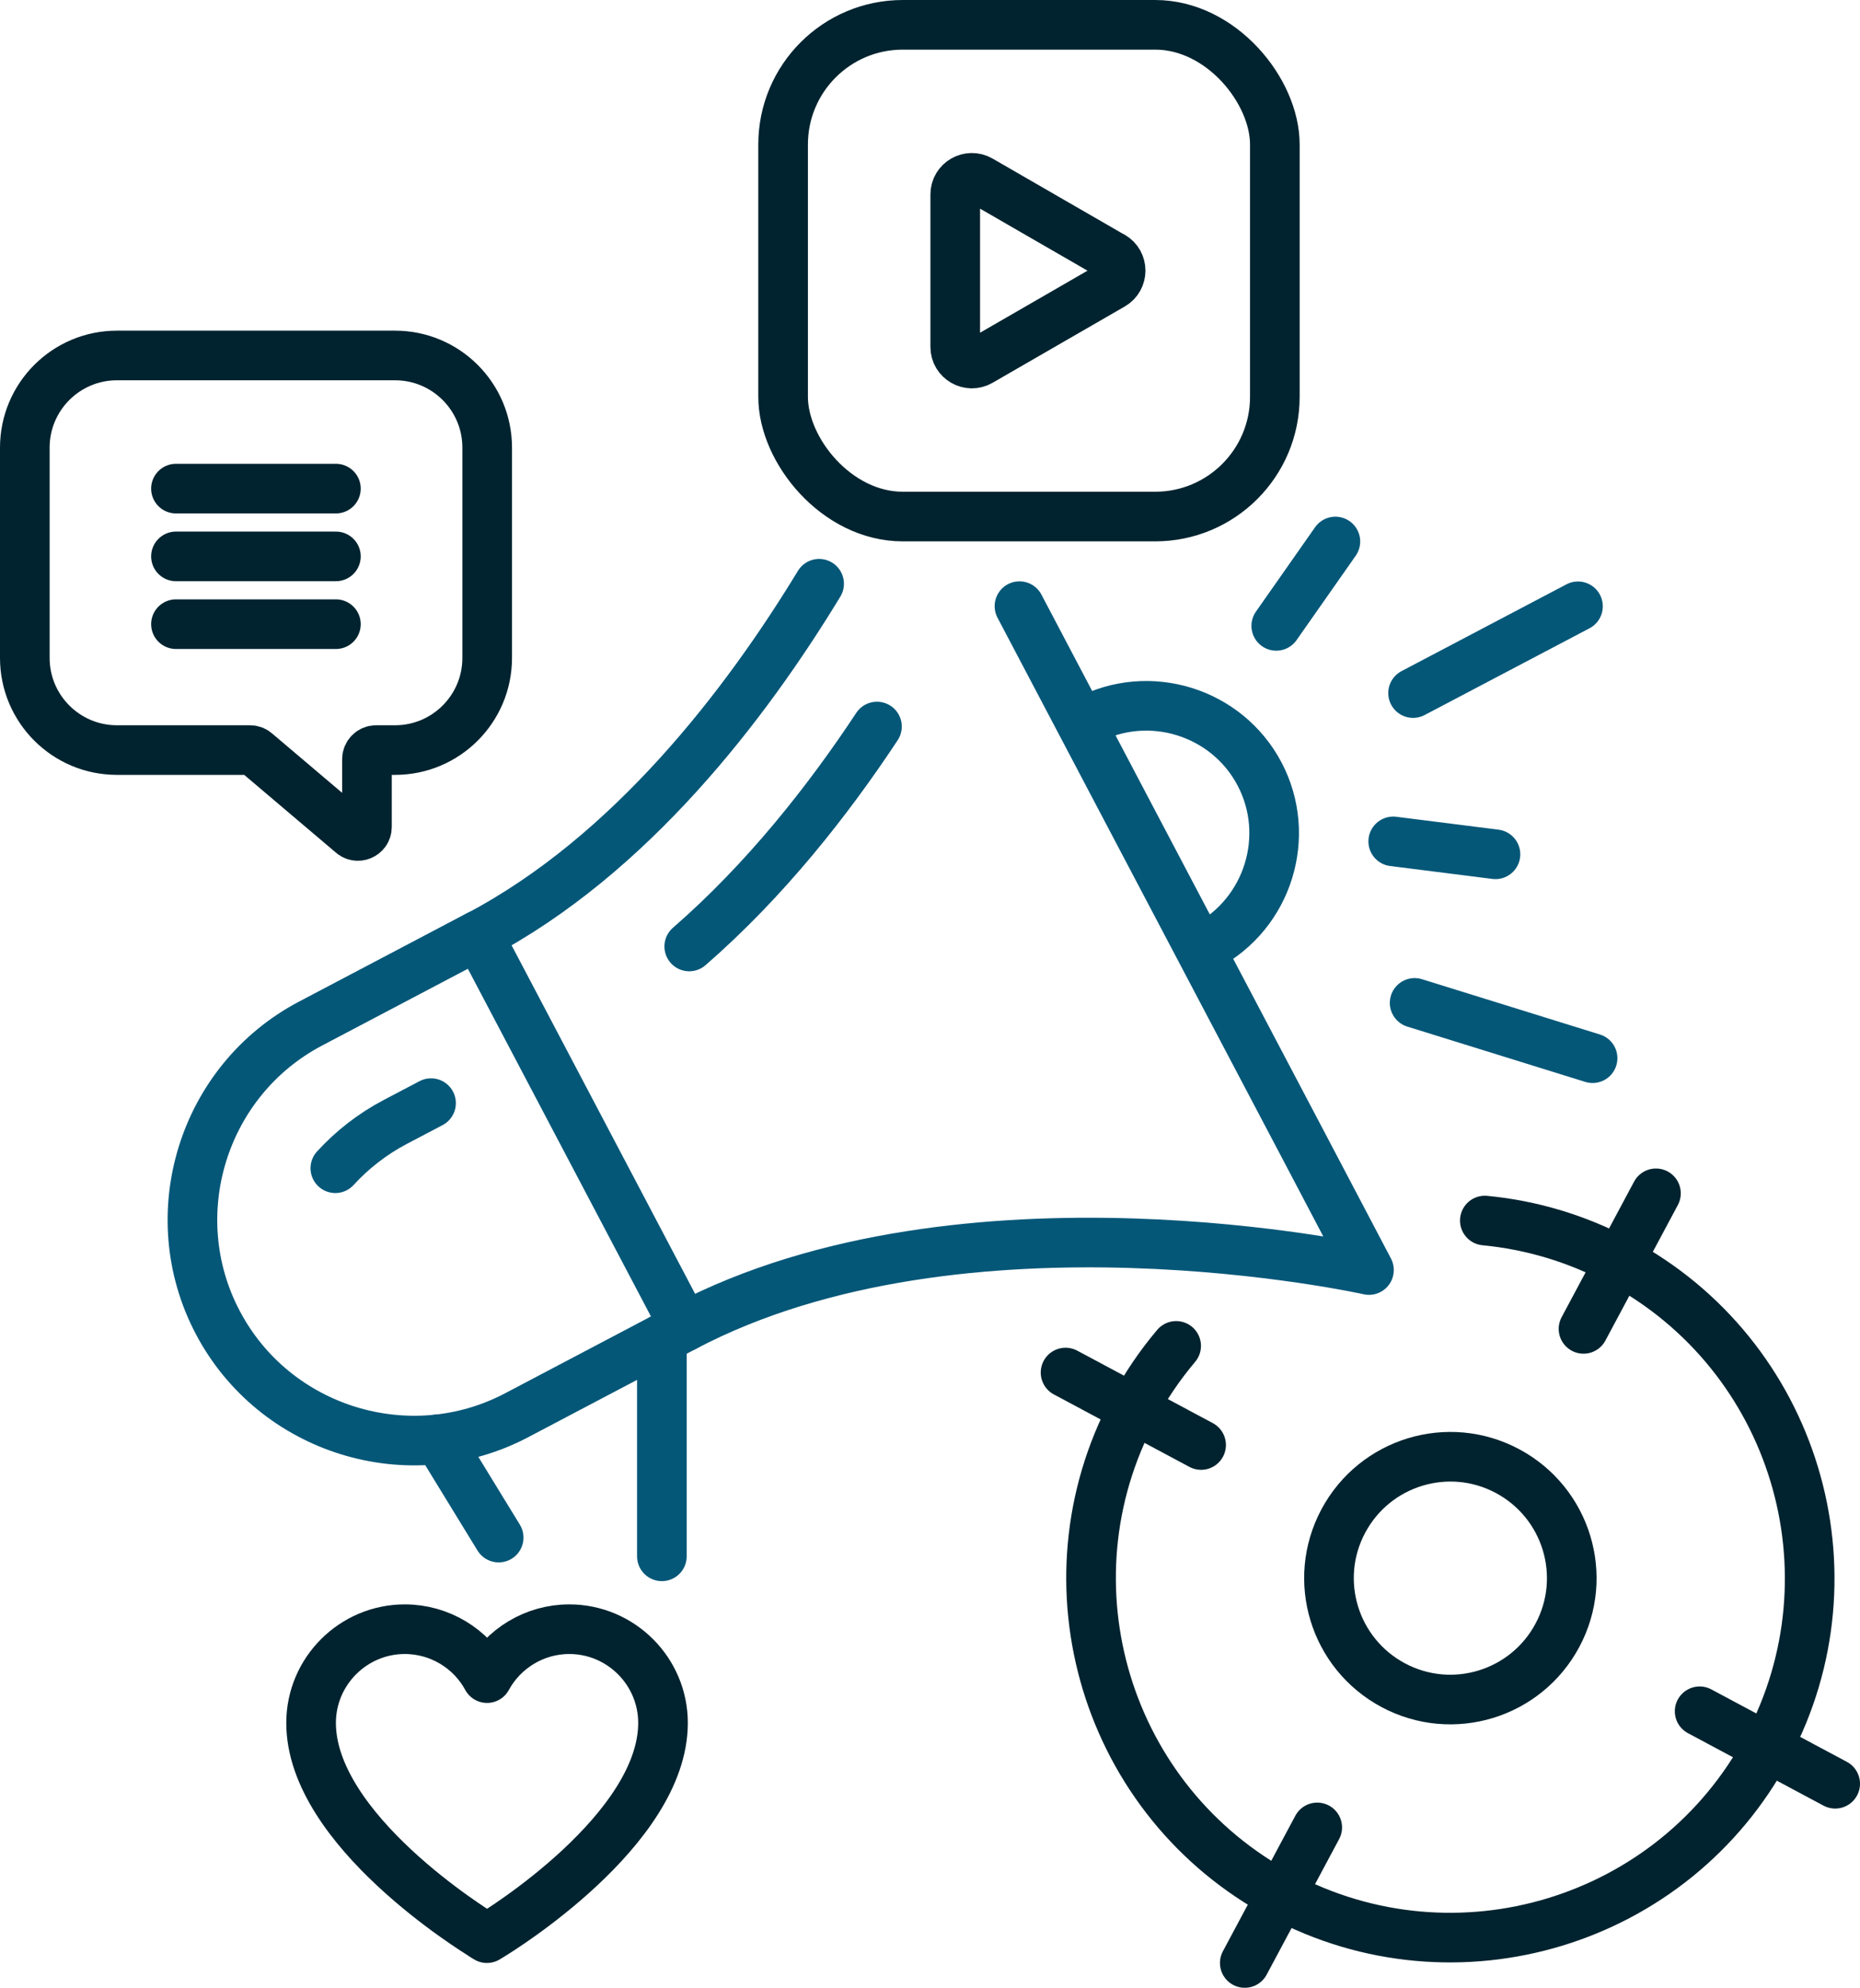 <?xml version="1.0" encoding="UTF-8"?>
<svg id="Layer_2" data-name="Layer 2" xmlns="http://www.w3.org/2000/svg" viewBox="0 0 131.18 140.19">
  <defs>
    <style>
      .cls-1 {
        stroke: #00232f;
      }

      .cls-1, .cls-2 {
        fill: none;
        stroke-linecap: round;
        stroke-linejoin: round;
        stroke-width: 3.5px;
      }

      .cls-2 {
        stroke: #055778;
      }
    </style>
  </defs>
  <g id="Layer_1-2" data-name="Layer 1">
    <g>
      <path class="cls-1" d="M27.86,25.07c3.59,0,6.5,2.91,6.5,6.5v14.83c0,3.59-2.91,6.5-6.5,6.5h-1.34c-.35,0-.64.29-.64.64v4.78c0,.57-.69.85-1.09.45l-6.7-5.68c-.12-.12-.28-.19-.45-.19h-9.39c-3.59,0-6.5-2.91-6.5-6.5v-14.83c0-3.59,2.91-6.5,6.5-6.5h19.61Z"/>
      <line class="cls-1" x1="12.41" y1="39.24" x2="23.69" y2="39.24"/>
      <line class="cls-1" x1="12.41" y1="34.46" x2="23.69" y2="34.46"/>
      <line class="cls-1" x1="12.41" y1="44.02" x2="23.69" y2="44.02"/>
      <rect class="cls-1" x="55.23" y="1.75" width="34.68" height="34.68" rx="8.44" ry="8.44"/>
      <path class="cls-1" d="M78.45,18.08l-9.32-5.38c-.78-.45-1.76.11-1.76,1.01v10.76c0,.9.98,1.46,1.76,1.01l9.32-5.38c.78-.45.78-1.58,0-2.03Z"/>
      <path class="cls-1" d="M34.05,136.5c-.49-.3-12.11-7.43-12.11-14.99,0-3.64,2.97-6.61,6.61-6.61,2.45,0,4.67,1.36,5.8,3.45,1.14-2.09,3.35-3.45,5.8-3.45,3.64,0,6.61,2.97,6.61,6.61,0,7.56-11.61,14.69-12.11,14.99l-.31.19-.31-.19Z"/>
      <g>
        <line class="cls-1" x1="116.79" y1="84.16" x2="111.68" y2="93.72"/>
        <line class="cls-1" x1="92.9" y1="128.88" x2="87.79" y2="138.44"/>
        <line class="cls-1" x1="75.15" y1="96.8" x2="84.71" y2="101.91"/>
        <line class="cls-1" x1="119.87" y1="120.69" x2="129.43" y2="125.8"/>
        <path class="cls-1" d="M82.95,94.92c-1.14,1.35-2.15,2.83-3.01,4.45-6.59,12.34-1.93,27.7,10.41,34.29,12.34,6.59,27.7,1.93,34.29-10.41,6.59-12.34,1.93-27.7-10.41-34.29-3.04-1.63-6.27-2.57-9.51-2.88"/>
        <path class="cls-1" d="M109.84,115.33c2.23-4.17.65-9.35-3.52-11.58s-9.35-.65-11.58,3.52c-2.23,4.17-.65,9.35,3.52,11.58s9.35.65,11.58-3.52Z"/>
      </g>
      <g>
        <path class="cls-2" d="M48.27,93.58l-11.83,6.23c-7.59,4-17.08,1.06-21.08-6.54h0c-4-7.59-1.06-17.08,6.54-21.08l11.83-6.23,14.54,27.61Z"/>
        <path class="cls-2" d="M57.77,41.17c-5.17,8.51-13.29,19.14-24.04,24.8"/>
        <path class="cls-2" d="M48.27,93.58c19.72-10.39,48.28-4.01,48.28-4.01l-4.67-8.88-11.43-21.7-8.55-16.24"/>
        <line class="cls-2" x1="46.68" y1="94.42" x2="46.68" y2="109.76"/>
        <path class="cls-2" d="M76.67,50.81c4.38-2.31,9.85-.61,12.16,3.77h0c2.31,4.38.61,9.85-3.77,12.16"/>
        <path class="cls-2" d="M61.85,51.24c-3.44,5.21-7.88,10.85-13.24,15.51"/>
        <path class="cls-2" d="M23.65,82.39c1.18-1.29,2.59-2.4,4.22-3.26l2.53-1.33"/>
        <line class="cls-2" x1="99.66" y1="48.88" x2="111.29" y2="42.76"/>
        <line class="cls-2" x1="112.32" y1="74.63" x2="99.77" y2="70.73"/>
        <line class="cls-2" x1="90.01" y1="44.14" x2="94.18" y2="38.19"/>
        <line class="cls-2" x1="98.26" y1="59.34" x2="105.47" y2="60.25"/>
        <line class="cls-2" x1="30.92" y1="101.5" x2="35.17" y2="108.44"/>
      </g>
    </g>
  </g>
</svg>